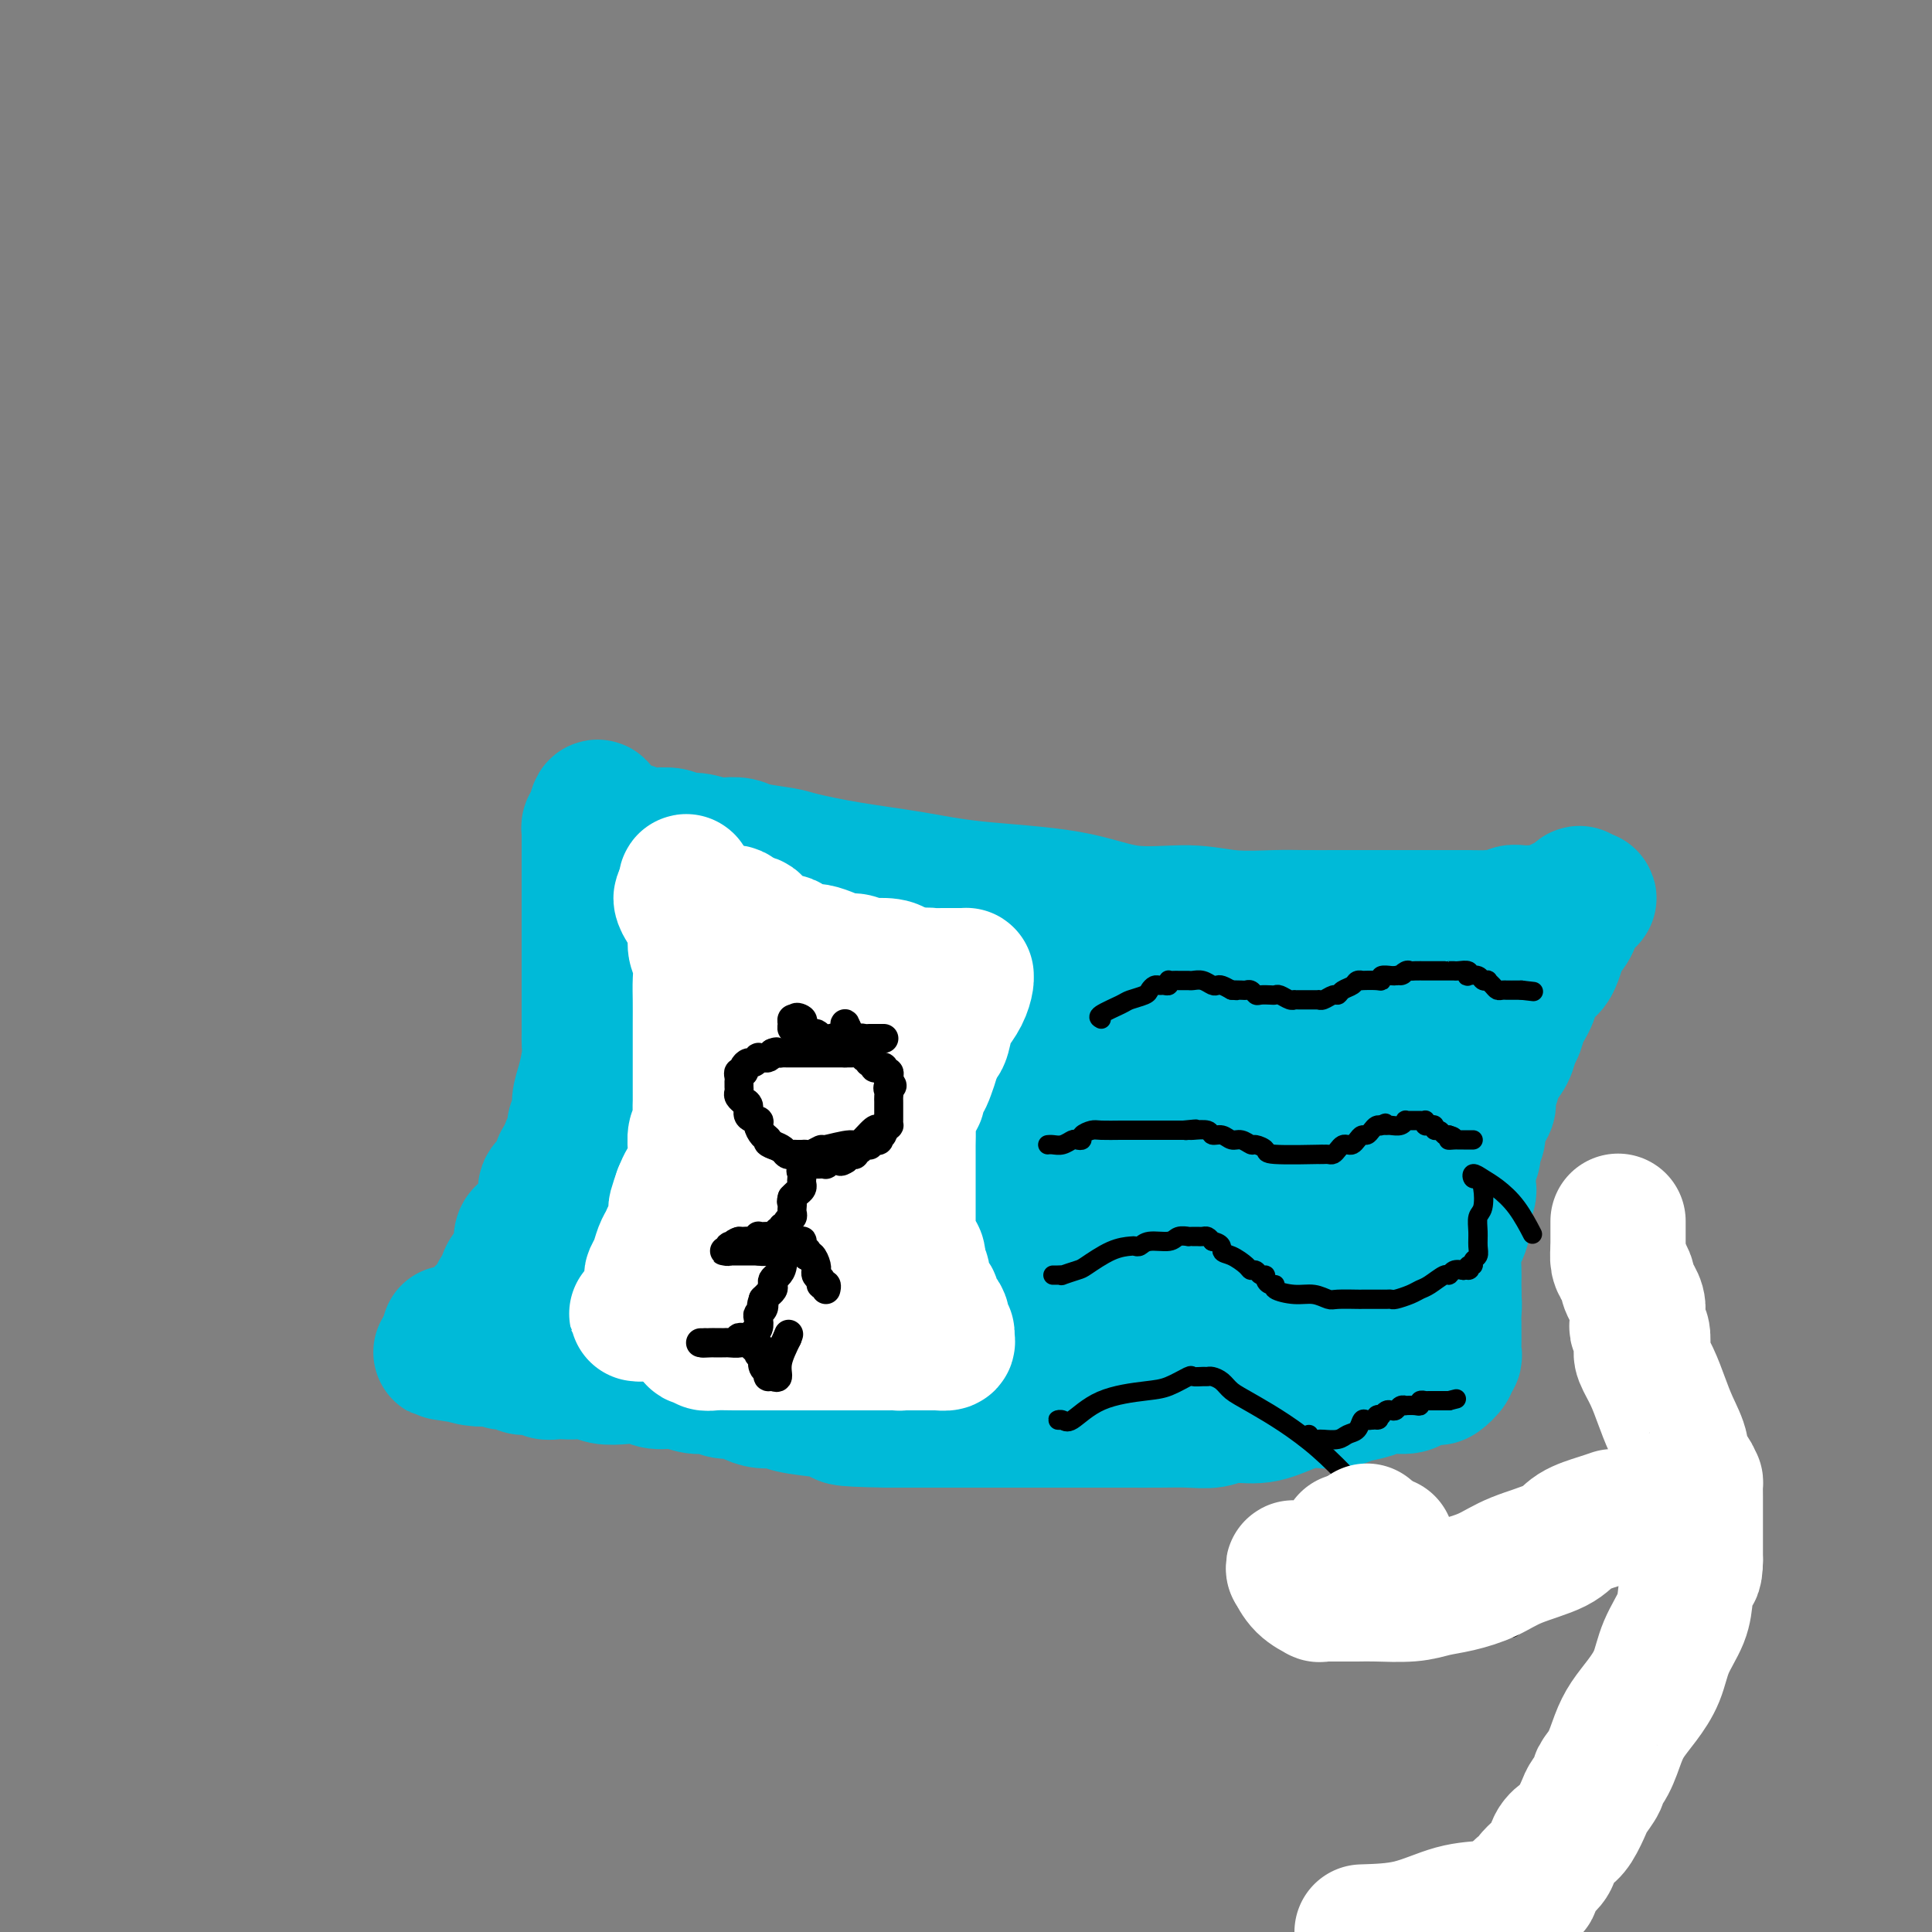 <svg viewBox='0 0 400 400' version='1.1' xmlns='http://www.w3.org/2000/svg' xmlns:xlink='http://www.w3.org/1999/xlink'><rect x="0" y="0" width="400" height="400" fill="#808080" stroke="none"/><g fill='none' stroke='#00BAD8' stroke-width='28' stroke-linecap='round' stroke-linejoin='round'><path d='M93,276c0.304,-0.000 0.607,-0.000 1,0c0.393,0.000 0.874,0.002 1,0c0.126,-0.002 -0.103,-0.006 0,0c0.103,0.006 0.538,0.022 1,0c0.462,-0.022 0.950,-0.082 1,0c0.050,0.082 -0.338,0.306 0,0c0.338,-0.306 1.401,-1.142 2,-2c0.599,-0.858 0.734,-1.740 1,-2c0.266,-0.260 0.663,0.101 1,0c0.337,-0.101 0.614,-0.664 1,-1c0.386,-0.336 0.880,-0.445 1,-1c0.120,-0.555 -0.136,-1.555 0,-2c0.136,-0.445 0.662,-0.336 1,-1c0.338,-0.664 0.487,-2.100 1,-3c0.513,-0.900 1.389,-1.262 2,-2c0.611,-0.738 0.957,-1.850 1,-3c0.043,-1.150 -0.216,-2.337 0,-3c0.216,-0.663 0.908,-0.801 2,-2c1.092,-1.199 2.583,-3.459 3,-5c0.417,-1.541 -0.239,-2.361 0,-3c0.239,-0.639 1.372,-1.095 2,-2c0.628,-0.905 0.751,-2.259 1,-3c0.249,-0.741 0.625,-0.871 1,-1'/><path d='M117,240c2.410,-5.346 1.434,-3.711 1,-3c-0.434,0.711 -0.327,0.497 0,0c0.327,-0.497 0.875,-1.279 1,-2c0.125,-0.721 -0.173,-1.383 0,-2c0.173,-0.617 0.817,-1.191 1,-2c0.183,-0.809 -0.095,-1.853 0,-3c0.095,-1.147 0.561,-2.396 1,-4c0.439,-1.604 0.850,-3.564 1,-5c0.150,-1.436 0.040,-2.350 0,-3c-0.040,-0.650 -0.011,-1.036 0,-2c0.011,-0.964 0.003,-2.505 0,-4c-0.003,-1.495 -0.001,-2.945 0,-4c0.001,-1.055 0.000,-1.715 0,-3c-0.000,-1.285 -0.000,-3.195 0,-5c0.000,-1.805 0.000,-3.507 0,-5c-0.000,-1.493 -0.000,-2.779 0,-4c0.000,-1.221 0.000,-2.379 0,-4c-0.000,-1.621 -0.001,-3.706 0,-5c0.001,-1.294 0.003,-1.797 0,-3c-0.003,-1.203 -0.011,-3.106 0,-4c0.011,-0.894 0.041,-0.779 0,-1c-0.041,-0.221 -0.155,-0.777 0,-1c0.155,-0.223 0.577,-0.111 1,0'/><path d='M123,171c0.531,-7.485 1.359,-2.198 2,0c0.641,2.198 1.093,1.307 2,1c0.907,-0.307 2.267,-0.031 3,0c0.733,0.031 0.839,-0.184 1,0c0.161,0.184 0.376,0.766 1,1c0.624,0.234 1.655,0.119 3,0c1.345,-0.119 3.002,-0.242 4,0c0.998,0.242 1.335,0.849 2,1c0.665,0.151 1.658,-0.153 3,0c1.342,0.153 3.031,0.762 4,1c0.969,0.238 1.216,0.104 2,0c0.784,-0.104 2.104,-0.180 3,0c0.896,0.180 1.369,0.614 3,1c1.631,0.386 4.420,0.723 6,1c1.580,0.277 1.952,0.495 4,1c2.048,0.505 5.774,1.296 10,2c4.226,0.704 8.953,1.322 13,2c4.047,0.678 7.415,1.415 13,2c5.585,0.585 13.389,1.018 19,2c5.611,0.982 9.029,2.512 13,3c3.971,0.488 8.494,-0.065 12,0c3.506,0.065 5.993,0.750 9,1c3.007,0.250 6.532,0.067 9,0c2.468,-0.067 3.877,-0.018 6,0c2.123,0.018 4.959,0.005 7,0c2.041,-0.005 3.287,-0.001 5,0c1.713,0.001 3.892,0.000 6,0c2.108,-0.000 4.144,-0.000 6,0c1.856,0.000 3.530,0.000 5,0c1.470,-0.000 2.735,-0.000 4,0'/><path d='M303,190c11.651,0.138 6.278,-0.015 5,0c-1.278,0.015 1.540,0.200 3,0c1.460,-0.200 1.561,-0.786 2,-1c0.439,-0.214 1.217,-0.056 2,0c0.783,0.056 1.573,0.011 2,0c0.427,-0.011 0.491,0.012 1,0c0.509,-0.012 1.463,-0.059 2,0c0.537,0.059 0.658,0.223 1,0c0.342,-0.223 0.904,-0.835 1,-1c0.096,-0.165 -0.275,0.116 0,0c0.275,-0.116 1.198,-0.629 2,-1c0.802,-0.371 1.485,-0.600 2,-1c0.515,-0.400 0.861,-0.971 1,-1c0.139,-0.029 0.069,0.486 0,1'/><path d='M327,186c3.765,-0.472 1.176,0.346 0,1c-1.176,0.654 -0.939,1.142 -1,2c-0.061,0.858 -0.421,2.084 -1,3c-0.579,0.916 -1.377,1.522 -2,3c-0.623,1.478 -1.070,3.828 -2,5c-0.930,1.172 -2.344,1.167 -3,2c-0.656,0.833 -0.556,2.505 -1,4c-0.444,1.495 -1.432,2.812 -2,4c-0.568,1.188 -0.715,2.246 -1,3c-0.285,0.754 -0.708,1.203 -1,2c-0.292,0.797 -0.454,1.942 -1,3c-0.546,1.058 -1.475,2.029 -2,3c-0.525,0.971 -0.647,1.940 -1,3c-0.353,1.060 -0.936,2.209 -1,3c-0.064,0.791 0.390,1.222 0,2c-0.390,0.778 -1.625,1.901 -2,3c-0.375,1.099 0.110,2.173 0,3c-0.110,0.827 -0.814,1.408 -1,2c-0.186,0.592 0.146,1.195 0,2c-0.146,0.805 -0.770,1.811 -1,2c-0.230,0.189 -0.066,-0.438 0,0c0.066,0.438 0.032,1.940 0,3c-0.032,1.060 -0.064,1.677 0,2c0.064,0.323 0.224,0.353 0,1c-0.224,0.647 -0.830,1.910 -1,3c-0.170,1.090 0.098,2.006 0,3c-0.098,0.994 -0.562,2.065 -1,3c-0.438,0.935 -0.849,1.735 -1,3c-0.151,1.265 -0.041,2.994 0,4c0.041,1.006 0.012,1.287 0,2c-0.012,0.713 -0.006,1.856 0,3'/><path d='M301,268c-0.773,5.926 -0.207,2.742 0,2c0.207,-0.742 0.055,0.957 0,2c-0.055,1.043 -0.014,1.431 0,2c0.014,0.569 -0.001,1.319 0,2c0.001,0.681 0.016,1.295 0,2c-0.016,0.705 -0.064,1.503 0,2c0.064,0.497 0.239,0.694 0,1c-0.239,0.306 -0.893,0.722 -1,1c-0.107,0.278 0.333,0.417 0,1c-0.333,0.583 -1.438,1.610 -2,2c-0.562,0.390 -0.580,0.142 -1,0c-0.420,-0.142 -1.241,-0.179 -2,0c-0.759,0.179 -1.456,0.572 -2,1c-0.544,0.428 -0.936,0.889 -2,1c-1.064,0.111 -2.802,-0.128 -4,0c-1.198,0.128 -1.856,0.622 -3,1c-1.144,0.378 -2.772,0.639 -4,1c-1.228,0.361 -2.055,0.823 -3,1c-0.945,0.177 -2.006,0.071 -3,0c-0.994,-0.071 -1.920,-0.106 -3,0c-1.080,0.106 -2.314,0.354 -4,1c-1.686,0.646 -3.824,1.690 -6,2c-2.176,0.310 -4.390,-0.113 -6,0c-1.610,0.113 -2.616,0.762 -4,1c-1.384,0.238 -3.145,0.064 -5,0c-1.855,-0.064 -3.804,-0.017 -6,0c-2.196,0.017 -4.638,0.005 -7,0c-2.362,-0.005 -4.643,-0.001 -9,0c-4.357,0.001 -10.788,0.000 -16,0c-5.212,-0.000 -9.203,-0.000 -13,0c-3.797,0.000 -7.398,0.000 -11,0'/><path d='M184,294c-12.264,-0.177 -9.424,-0.621 -9,-1c0.424,-0.379 -1.567,-0.693 -4,-1c-2.433,-0.307 -5.308,-0.608 -7,-1c-1.692,-0.392 -2.199,-0.874 -3,-1c-0.801,-0.126 -1.894,0.106 -3,0c-1.106,-0.106 -2.224,-0.549 -3,-1c-0.776,-0.451 -1.211,-0.909 -2,-1c-0.789,-0.091 -1.933,0.187 -3,0c-1.067,-0.187 -2.056,-0.838 -3,-1c-0.944,-0.162 -1.844,0.167 -3,0c-1.156,-0.167 -2.567,-0.828 -4,-1c-1.433,-0.172 -2.886,0.146 -4,0c-1.114,-0.146 -1.888,-0.757 -3,-1c-1.112,-0.243 -2.563,-0.118 -4,0c-1.437,0.118 -2.860,0.227 -4,0c-1.140,-0.227 -1.997,-0.792 -3,-1c-1.003,-0.208 -2.152,-0.059 -3,0c-0.848,0.059 -1.396,0.030 -2,0c-0.604,-0.030 -1.264,-0.059 -2,0c-0.736,0.059 -1.548,0.208 -2,0c-0.452,-0.208 -0.545,-0.773 -1,-1c-0.455,-0.227 -1.271,-0.117 -2,0c-0.729,0.117 -1.370,0.242 -2,0c-0.630,-0.242 -1.250,-0.849 -2,-1c-0.750,-0.151 -1.629,0.156 -2,0c-0.371,-0.156 -0.232,-0.774 -1,-1c-0.768,-0.226 -2.443,-0.061 -3,0c-0.557,0.061 0.004,0.016 0,0c-0.004,-0.016 -0.573,-0.005 -1,0c-0.427,0.005 -0.714,0.002 -1,0'/><path d='M98,281c-13.246,-2.027 -3.360,-0.596 0,0c3.360,0.596 0.195,0.355 -1,0c-1.195,-0.355 -0.418,-0.826 0,-1c0.418,-0.174 0.478,-0.051 1,0c0.522,0.051 1.504,0.028 2,0c0.496,-0.028 0.504,-0.063 1,0c0.496,0.063 1.480,0.223 2,0c0.520,-0.223 0.577,-0.829 1,-1c0.423,-0.171 1.213,0.094 2,0c0.787,-0.094 1.573,-0.546 2,-1c0.427,-0.454 0.496,-0.909 1,-1c0.504,-0.091 1.445,0.183 2,0c0.555,-0.183 0.726,-0.823 1,-1c0.274,-0.177 0.651,0.107 1,0c0.349,-0.107 0.671,-0.606 1,-1c0.329,-0.394 0.666,-0.683 1,-1c0.334,-0.317 0.667,-0.662 1,-1c0.333,-0.338 0.667,-0.669 1,-1'/><path d='M117,272c3.058,-1.415 1.203,-0.454 1,-1c-0.203,-0.546 1.246,-2.601 2,-4c0.754,-1.399 0.813,-2.143 1,-3c0.187,-0.857 0.502,-1.829 1,-3c0.498,-1.171 1.180,-2.542 2,-4c0.820,-1.458 1.778,-3.002 2,-4c0.222,-0.998 -0.291,-1.449 0,-3c0.291,-1.551 1.386,-4.203 2,-6c0.614,-1.797 0.749,-2.738 1,-4c0.251,-1.262 0.620,-2.844 1,-4c0.380,-1.156 0.770,-1.885 1,-3c0.230,-1.115 0.299,-2.615 1,-5c0.701,-2.385 2.034,-5.654 3,-8c0.966,-2.346 1.565,-3.769 2,-5c0.435,-1.231 0.705,-2.270 1,-3c0.295,-0.730 0.615,-1.151 1,-2c0.385,-0.849 0.835,-2.125 1,-3c0.165,-0.875 0.044,-1.350 0,-2c-0.044,-0.650 -0.012,-1.474 0,-2c0.012,-0.526 0.003,-0.755 0,-1c-0.003,-0.245 -0.001,-0.507 0,-1c0.001,-0.493 0.001,-1.217 0,-2c-0.001,-0.783 -0.003,-1.624 0,-2c0.003,-0.376 0.011,-0.286 0,-1c-0.011,-0.714 -0.042,-2.233 0,-3c0.042,-0.767 0.155,-0.783 0,-1c-0.155,-0.217 -0.580,-0.635 -1,-1c-0.420,-0.365 -0.834,-0.676 -1,-1c-0.166,-0.324 -0.083,-0.662 0,-1'/><path d='M138,189c0.149,-2.817 1.522,-0.858 2,0c0.478,0.858 0.061,0.615 1,1c0.939,0.385 3.232,1.399 5,2c1.768,0.601 3.010,0.788 4,1c0.990,0.212 1.728,0.449 3,1c1.272,0.551 3.078,1.416 5,2c1.922,0.584 3.961,0.887 6,1c2.039,0.113 4.079,0.034 7,0c2.921,-0.034 6.724,-0.024 11,0c4.276,0.024 9.025,0.063 13,0c3.975,-0.063 7.176,-0.228 10,0c2.824,0.228 5.272,0.850 7,1c1.728,0.150 2.738,-0.170 4,0c1.262,0.170 2.777,0.830 4,1c1.223,0.170 2.154,-0.151 3,0c0.846,0.151 1.608,0.775 3,1c1.392,0.225 3.415,0.050 5,0c1.585,-0.050 2.734,0.025 4,0c1.266,-0.025 2.650,-0.150 4,0c1.350,0.150 2.665,0.576 4,1c1.335,0.424 2.691,0.846 4,1c1.309,0.154 2.570,0.040 4,0c1.430,-0.040 3.029,-0.007 4,0c0.971,0.007 1.314,-0.012 2,0c0.686,0.012 1.714,0.056 3,0c1.286,-0.056 2.831,-0.211 4,0c1.169,0.211 1.962,0.789 3,1c1.038,0.211 2.319,0.057 4,0c1.681,-0.057 3.760,-0.015 5,0c1.240,0.015 1.640,0.004 2,0c0.360,-0.004 0.680,-0.002 1,0'/><path d='M279,203c18.182,0.944 6.138,0.305 2,0c-4.138,-0.305 -0.371,-0.275 1,0c1.371,0.275 0.346,0.795 0,1c-0.346,0.205 -0.013,0.093 1,0c1.013,-0.093 2.705,-0.169 4,0c1.295,0.169 2.193,0.581 3,1c0.807,0.419 1.522,0.844 2,1c0.478,0.156 0.720,0.042 1,0c0.280,-0.042 0.598,-0.013 1,0c0.402,0.013 0.889,0.010 1,0c0.111,-0.010 -0.153,-0.028 0,0c0.153,0.028 0.724,0.101 1,0c0.276,-0.101 0.259,-0.378 1,0c0.741,0.378 2.241,1.410 3,2c0.759,0.590 0.778,0.739 1,1c0.222,0.261 0.648,0.636 1,1c0.352,0.364 0.630,0.718 1,1c0.370,0.282 0.831,0.492 1,1c0.169,0.508 0.045,1.315 0,2c-0.045,0.685 -0.012,1.250 0,2c0.012,0.750 0.003,1.685 0,3c-0.003,1.315 -0.001,3.008 0,4c0.001,0.992 0.001,1.281 0,2c-0.001,0.719 -0.003,1.869 0,3c0.003,1.131 0.012,2.245 0,3c-0.012,0.755 -0.044,1.151 0,2c0.044,0.849 0.166,2.152 0,3c-0.166,0.848 -0.619,1.242 -1,2c-0.381,0.758 -0.691,1.879 -1,3'/><path d='M302,241c-0.774,5.236 -1.708,3.827 -2,4c-0.292,0.173 0.057,1.929 0,3c-0.057,1.071 -0.522,1.456 -1,2c-0.478,0.544 -0.970,1.248 -1,2c-0.030,0.752 0.400,1.552 0,2c-0.400,0.448 -1.632,0.543 -2,1c-0.368,0.457 0.127,1.277 0,2c-0.127,0.723 -0.875,1.349 -1,2c-0.125,0.651 0.373,1.327 0,2c-0.373,0.673 -1.615,1.342 -2,2c-0.385,0.658 0.089,1.305 0,2c-0.089,0.695 -0.741,1.439 -1,2c-0.259,0.561 -0.124,0.937 0,1c0.124,0.063 0.238,-0.189 0,0c-0.238,0.189 -0.830,0.820 -1,1c-0.170,0.180 0.080,-0.092 0,0c-0.080,0.092 -0.489,0.546 -1,1c-0.511,0.454 -1.123,0.906 -2,1c-0.877,0.094 -2.020,-0.171 -3,0c-0.980,0.171 -1.796,0.777 -3,1c-1.204,0.223 -2.795,0.064 -5,0c-2.205,-0.064 -5.022,-0.031 -7,0c-1.978,0.031 -3.115,0.061 -5,0c-1.885,-0.061 -4.517,-0.212 -7,0c-2.483,0.212 -4.817,0.789 -7,1c-2.183,0.211 -4.214,0.057 -6,0c-1.786,-0.057 -3.327,-0.015 -5,0c-1.673,0.015 -3.478,0.004 -5,0c-1.522,-0.004 -2.761,-0.002 -4,0'/><path d='M231,273c-9.616,0.464 -4.156,0.124 -3,0c1.156,-0.124 -1.993,-0.034 -4,0c-2.007,0.034 -2.871,0.010 -4,0c-1.129,-0.010 -2.523,-0.007 -6,0c-3.477,0.007 -9.036,0.017 -13,0c-3.964,-0.017 -6.334,-0.061 -9,0c-2.666,0.061 -5.629,0.228 -8,0c-2.371,-0.228 -4.151,-0.850 -6,-1c-1.849,-0.150 -3.766,0.171 -5,0c-1.234,-0.171 -1.783,-0.834 -3,-1c-1.217,-0.166 -3.100,0.166 -4,0c-0.900,-0.166 -0.818,-0.830 -1,-1c-0.182,-0.170 -0.630,0.154 -1,0c-0.370,-0.154 -0.662,-0.786 -1,-1c-0.338,-0.214 -0.724,-0.008 -1,0c-0.276,0.008 -0.444,-0.181 -2,-1c-1.556,-0.819 -4.500,-2.269 -6,-3c-1.500,-0.731 -1.555,-0.743 -2,-1c-0.445,-0.257 -1.279,-0.757 -2,-1c-0.721,-0.243 -1.330,-0.227 -2,-1c-0.670,-0.773 -1.402,-2.335 -2,-3c-0.598,-0.665 -1.062,-0.434 -2,-1c-0.938,-0.566 -2.350,-1.927 -3,-3c-0.650,-1.073 -0.538,-1.856 -1,-3c-0.462,-1.144 -1.497,-2.649 -2,-4c-0.503,-1.351 -0.475,-2.548 -1,-4c-0.525,-1.452 -1.605,-3.160 -2,-5c-0.395,-1.840 -0.106,-3.813 0,-6c0.106,-2.187 0.029,-4.589 0,-6c-0.029,-1.411 -0.008,-1.832 0,-3c0.008,-1.168 0.004,-3.084 0,-5'/><path d='M135,219c-0.451,-4.543 -0.080,-1.399 0,-1c0.080,0.399 -0.131,-1.946 0,-3c0.131,-1.054 0.603,-0.818 1,-1c0.397,-0.182 0.720,-0.781 1,-1c0.280,-0.219 0.518,-0.058 1,0c0.482,0.058 1.207,0.014 2,0c0.793,-0.014 1.654,0.001 4,0c2.346,-0.001 6.176,-0.018 8,0c1.824,0.018 1.641,0.071 5,0c3.359,-0.071 10.258,-0.266 15,0c4.742,0.266 7.327,0.992 10,2c2.673,1.008 5.435,2.299 8,3c2.565,0.701 4.932,0.814 7,1c2.068,0.186 3.837,0.446 6,1c2.163,0.554 4.722,1.402 7,2c2.278,0.598 4.277,0.945 6,1c1.723,0.055 3.169,-0.181 5,0c1.831,0.181 4.045,0.781 6,1c1.955,0.219 3.650,0.059 6,0c2.350,-0.059 5.354,-0.016 7,0c1.646,0.016 1.935,0.004 3,0c1.065,-0.004 2.906,-0.001 4,0c1.094,0.001 1.441,0.000 2,0c0.559,-0.000 1.331,-0.000 2,0c0.669,0.000 1.236,0.000 2,0c0.764,-0.000 1.727,-0.000 3,0c1.273,0.000 2.858,0.000 4,0c1.142,-0.000 1.842,-0.000 3,0c1.158,0.000 2.773,0.000 4,0c1.227,-0.000 2.065,-0.000 3,0c0.935,0.000 1.968,0.000 3,0'/><path d='M273,224c9.583,0.354 5.041,0.739 4,1c-1.041,0.261 1.420,0.399 3,1c1.580,0.601 2.280,1.667 3,2c0.720,0.333 1.461,-0.066 2,0c0.539,0.066 0.877,0.597 1,1c0.123,0.403 0.033,0.679 0,1c-0.033,0.321 -0.007,0.687 0,1c0.007,0.313 -0.005,0.573 0,1c0.005,0.427 0.027,1.021 0,1c-0.027,-0.021 -0.102,-0.658 0,0c0.102,0.658 0.381,2.610 0,4c-0.381,1.390 -1.423,2.217 -2,3c-0.577,0.783 -0.690,1.521 -1,2c-0.310,0.479 -0.818,0.698 -1,1c-0.182,0.302 -0.037,0.686 0,1c0.037,0.314 -0.035,0.556 -1,1c-0.965,0.444 -2.823,1.089 -4,2c-1.177,0.911 -1.673,2.086 -3,3c-1.327,0.914 -3.486,1.565 -5,2c-1.514,0.435 -2.383,0.653 -3,1c-0.617,0.347 -0.981,0.824 -2,1c-1.019,0.176 -2.691,0.051 -4,0c-1.309,-0.051 -2.254,-0.027 -3,0c-0.746,0.027 -1.292,0.058 -2,0c-0.708,-0.058 -1.576,-0.203 -2,0c-0.424,0.203 -0.402,0.755 -2,0c-1.598,-0.755 -4.815,-2.818 -7,-4c-2.185,-1.182 -3.338,-1.482 -5,-2c-1.662,-0.518 -3.832,-1.255 -6,-2c-2.168,-0.745 -4.334,-1.499 -6,-2c-1.666,-0.501 -2.833,-0.751 -4,-1'/><path d='M223,243c-5.365,-2.185 -3.778,-2.146 -4,-2c-0.222,0.146 -2.255,0.400 -4,0c-1.745,-0.400 -3.204,-1.453 -5,-2c-1.796,-0.547 -3.930,-0.588 -6,-1c-2.070,-0.412 -4.076,-1.196 -6,-2c-1.924,-0.804 -3.767,-1.630 -6,-2c-2.233,-0.370 -4.857,-0.285 -8,-1c-3.143,-0.715 -6.805,-2.229 -9,-3c-2.195,-0.771 -2.925,-0.799 -4,-1c-1.075,-0.201 -2.497,-0.575 -4,-1c-1.503,-0.425 -3.089,-0.902 -4,-1c-0.911,-0.098 -1.149,0.184 -2,0c-0.851,-0.184 -2.315,-0.834 -3,-1c-0.685,-0.166 -0.589,0.151 -1,0c-0.411,-0.151 -1.327,-0.771 -2,-1c-0.673,-0.229 -1.101,-0.068 -2,0c-0.899,0.068 -2.269,0.043 -4,0c-1.731,-0.043 -3.823,-0.104 -5,0c-1.177,0.104 -1.439,0.371 -2,1c-0.561,0.629 -1.419,1.618 -2,2c-0.581,0.382 -0.883,0.155 -1,1c-0.117,0.845 -0.048,2.762 0,4c0.048,1.238 0.077,1.798 0,3c-0.077,1.202 -0.259,3.047 0,4c0.259,0.953 0.961,1.015 2,2c1.039,0.985 2.416,2.894 3,4c0.584,1.106 0.375,1.410 1,2c0.625,0.590 2.085,1.468 3,2c0.915,0.532 1.285,0.720 2,1c0.715,0.280 1.776,0.651 3,1c1.224,0.349 2.612,0.674 4,1'/><path d='M157,253c3.440,0.472 7.540,0.150 11,0c3.460,-0.150 6.279,-0.130 9,0c2.721,0.130 5.342,0.371 8,0c2.658,-0.371 5.351,-1.353 8,-2c2.649,-0.647 5.252,-0.958 7,-1c1.748,-0.042 2.640,0.185 4,0c1.360,-0.185 3.188,-0.782 5,-1c1.812,-0.218 3.607,-0.059 5,0c1.393,0.059 2.385,0.016 4,0c1.615,-0.016 3.854,-0.004 6,0c2.146,0.004 4.201,0.001 6,0c1.799,-0.001 3.343,-0.000 6,0c2.657,0.000 6.427,-0.000 9,0c2.573,0.000 3.949,0.001 5,0c1.051,-0.001 1.776,-0.003 3,0c1.224,0.003 2.945,0.011 4,0c1.055,-0.011 1.443,-0.043 2,0c0.557,0.043 1.285,0.160 2,0c0.715,-0.160 1.419,-0.597 2,-1c0.581,-0.403 1.038,-0.773 2,-1c0.962,-0.227 2.429,-0.313 4,-1c1.571,-0.687 3.247,-1.977 4,-3c0.753,-1.023 0.585,-1.781 1,-2c0.415,-0.219 1.415,0.099 2,0c0.585,-0.099 0.756,-0.615 1,-1c0.244,-0.385 0.560,-0.639 0,-1c-0.560,-0.361 -1.997,-0.828 -3,-1c-1.003,-0.172 -1.572,-0.049 -3,0c-1.428,0.049 -3.714,0.025 -6,0'/><path d='M265,238c-2.894,-0.416 -4.629,0.043 -7,0c-2.371,-0.043 -5.379,-0.589 -10,0c-4.621,0.589 -10.855,2.312 -17,4c-6.145,1.688 -12.200,3.341 -17,4c-4.800,0.659 -8.343,0.324 -12,1c-3.657,0.676 -7.427,2.362 -9,3c-1.573,0.638 -0.948,0.226 -1,0c-0.052,-0.226 -0.780,-0.268 -1,0c-0.220,0.268 0.069,0.845 0,1c-0.069,0.155 -0.496,-0.112 -1,0c-0.504,0.112 -1.085,0.604 -2,1c-0.915,0.396 -2.164,0.695 -4,1c-1.836,0.305 -4.258,0.617 -6,1c-1.742,0.383 -2.802,0.839 -4,1c-1.198,0.161 -2.533,0.028 -4,0c-1.467,-0.028 -3.066,0.049 -4,0c-0.934,-0.049 -1.202,-0.223 -2,0c-0.798,0.223 -2.126,0.844 -3,1c-0.874,0.156 -1.295,-0.154 -2,0c-0.705,0.154 -1.694,0.773 -2,1c-0.306,0.227 0.072,0.064 0,0c-0.072,-0.064 -0.594,-0.027 -1,0c-0.406,0.027 -0.696,0.045 -1,0c-0.304,-0.045 -0.620,-0.152 -1,0c-0.380,0.152 -0.822,0.561 -2,1c-1.178,0.439 -3.093,0.906 -4,1c-0.907,0.094 -0.807,-0.185 -1,0c-0.193,0.185 -0.681,0.833 -1,1c-0.319,0.167 -0.471,-0.147 -1,0c-0.529,0.147 -1.437,0.756 -2,1c-0.563,0.244 -0.782,0.122 -1,0'/><path d='M142,261c-16.797,3.720 -5.791,1.518 -2,1c3.791,-0.518 0.365,0.646 -1,1c-1.365,0.354 -0.671,-0.102 -1,0c-0.329,0.102 -1.682,0.763 -2,1c-0.318,0.237 0.398,0.049 1,0c0.602,-0.049 1.089,0.039 2,0c0.911,-0.039 2.247,-0.207 3,0c0.753,0.207 0.922,0.787 2,1c1.078,0.213 3.065,0.057 4,0c0.935,-0.057 0.818,-0.015 1,0c0.182,0.015 0.662,0.004 1,0c0.338,-0.004 0.534,-0.001 1,0c0.466,0.001 1.202,0.000 2,0c0.798,-0.000 1.656,-0.000 2,0c0.344,0.000 0.172,0.000 0,0'/></g>
<g fill='none' stroke='#FFFFFF' stroke-width='28' stroke-linecap='round' stroke-linejoin='round'><path d='M133,272c-0.398,0.004 -0.797,0.009 -1,0c-0.203,-0.009 -0.212,-0.030 0,0c0.212,0.030 0.645,0.111 1,0c0.355,-0.111 0.631,-0.415 1,-1c0.369,-0.585 0.830,-1.452 1,-2c0.170,-0.548 0.049,-0.779 0,-1c-0.049,-0.221 -0.024,-0.433 0,-1c0.024,-0.567 0.048,-1.488 0,-2c-0.048,-0.512 -0.168,-0.613 0,-1c0.168,-0.387 0.623,-1.060 1,-2c0.377,-0.940 0.675,-2.149 1,-3c0.325,-0.851 0.676,-1.346 1,-2c0.324,-0.654 0.622,-1.469 1,-2c0.378,-0.531 0.836,-0.778 1,-1c0.164,-0.222 0.034,-0.420 0,-1c-0.034,-0.580 0.029,-1.541 0,-2c-0.029,-0.459 -0.151,-0.417 0,-1c0.151,-0.583 0.576,-1.792 1,-3'/><path d='M141,247c1.686,-4.268 1.902,-2.438 2,-2c0.098,0.438 0.079,-0.514 0,-1c-0.079,-0.486 -0.218,-0.504 0,-1c0.218,-0.496 0.794,-1.468 1,-2c0.206,-0.532 0.041,-0.622 0,-1c-0.041,-0.378 0.042,-1.044 0,-2c-0.042,-0.956 -0.207,-2.202 0,-3c0.207,-0.798 0.788,-1.146 1,-2c0.212,-0.854 0.057,-2.212 0,-3c-0.057,-0.788 -0.015,-1.007 0,-2c0.015,-0.993 0.004,-2.761 0,-4c-0.004,-1.239 -0.001,-1.948 0,-3c0.001,-1.052 0.001,-2.449 0,-4c-0.001,-1.551 -0.004,-3.258 0,-5c0.004,-1.742 0.016,-3.518 0,-5c-0.016,-1.482 -0.060,-2.671 0,-4c0.060,-1.329 0.224,-2.799 0,-4c-0.224,-1.201 -0.835,-2.133 -1,-3c-0.165,-0.867 0.116,-1.669 0,-3c-0.116,-1.331 -0.629,-3.192 -1,-4c-0.371,-0.808 -0.600,-0.564 -1,-1c-0.400,-0.436 -0.971,-1.553 -1,-2c-0.029,-0.447 0.486,-0.223 1,0'/><path d='M142,186c-0.272,-6.794 0.547,-1.778 1,0c0.453,1.778 0.541,0.319 1,0c0.459,-0.319 1.289,0.502 2,1c0.711,0.498 1.304,0.672 2,1c0.696,0.328 1.495,0.810 2,1c0.505,0.190 0.716,0.087 1,0c0.284,-0.087 0.639,-0.159 1,0c0.361,0.159 0.726,0.550 1,1c0.274,0.450 0.457,0.961 1,1c0.543,0.039 1.444,-0.392 2,0c0.556,0.392 0.765,1.607 1,2c0.235,0.393 0.497,-0.035 1,0c0.503,0.035 1.248,0.535 2,1c0.752,0.465 1.512,0.895 2,1c0.488,0.105 0.705,-0.116 1,0c0.295,0.116 0.670,0.567 1,1c0.330,0.433 0.615,0.847 1,1c0.385,0.153 0.868,0.044 1,0c0.132,-0.044 -0.088,-0.022 0,0c0.088,0.022 0.484,0.043 1,0c0.516,-0.043 1.151,-0.151 2,0c0.849,0.151 1.912,0.563 3,1c1.088,0.437 2.200,0.901 3,1c0.800,0.099 1.288,-0.167 2,0c0.712,0.167 1.647,0.766 2,1c0.353,0.234 0.125,0.101 1,0c0.875,-0.101 2.853,-0.171 4,0c1.147,0.171 1.463,0.585 2,1c0.537,0.415 1.296,0.833 2,1c0.704,0.167 1.352,0.084 2,0'/><path d='M190,202c4.273,0.774 2.454,0.207 2,0c-0.454,-0.207 0.457,-0.056 1,0c0.543,0.056 0.718,0.015 1,0c0.282,-0.015 0.671,-0.004 1,0c0.329,0.004 0.600,0.001 1,0c0.400,-0.001 0.930,-0.001 1,0c0.070,0.001 -0.321,0.002 0,0c0.321,-0.002 1.352,-0.006 2,0c0.648,0.006 0.913,0.022 1,0c0.087,-0.022 -0.004,-0.083 0,0c0.004,0.083 0.103,0.311 0,1c-0.103,0.689 -0.409,1.840 -1,3c-0.591,1.160 -1.468,2.330 -2,3c-0.532,0.670 -0.720,0.839 -1,2c-0.280,1.161 -0.652,3.312 -1,4c-0.348,0.688 -0.671,-0.089 -1,0c-0.329,0.089 -0.665,1.045 -1,2'/><path d='M193,217c-0.941,2.527 -0.295,1.345 0,1c0.295,-0.345 0.238,0.149 0,1c-0.238,0.851 -0.656,2.060 -1,3c-0.344,0.940 -0.613,1.613 -1,2c-0.387,0.387 -0.892,0.489 -1,1c-0.108,0.511 0.181,1.433 0,2c-0.181,0.567 -0.833,0.780 -1,1c-0.167,0.220 0.151,0.446 0,1c-0.151,0.554 -0.773,1.437 -1,2c-0.227,0.563 -0.061,0.805 0,2c0.061,1.195 0.016,3.342 0,4c-0.016,0.658 -0.004,-0.172 0,0c0.004,0.172 0.001,1.345 0,2c-0.001,0.655 -0.000,0.790 0,1c0.000,0.210 0.000,0.494 0,1c-0.000,0.506 -0.000,1.235 0,2c0.000,0.765 0.000,1.568 0,2c-0.000,0.432 -0.000,0.493 0,1c0.000,0.507 0.000,1.460 0,2c-0.000,0.540 -0.000,0.669 0,1c0.000,0.331 0.000,0.866 0,1c-0.000,0.134 -0.000,-0.133 0,0c0.000,0.133 0.000,0.666 0,1c-0.000,0.334 -0.001,0.470 0,1c0.001,0.530 0.003,1.455 0,2c-0.003,0.545 -0.011,0.708 0,1c0.011,0.292 0.042,0.711 0,1c-0.042,0.289 -0.155,0.449 0,1c0.155,0.551 0.580,1.495 1,2c0.420,0.505 0.834,0.573 1,1c0.166,0.427 0.083,1.214 0,2'/><path d='M190,262c0.244,4.985 -0.146,1.948 0,1c0.146,-0.948 0.827,0.194 1,1c0.173,0.806 -0.164,1.277 0,2c0.164,0.723 0.829,1.699 1,2c0.171,0.301 -0.151,-0.073 0,0c0.151,0.073 0.775,0.593 1,1c0.225,0.407 0.050,0.700 0,1c-0.050,0.300 0.025,0.605 0,1c-0.025,0.395 -0.150,0.879 0,1c0.150,0.121 0.575,-0.121 1,0c0.425,0.121 0.850,0.606 1,1c0.150,0.394 0.026,0.697 0,1c-0.026,0.303 0.047,0.607 0,1c-0.047,0.393 -0.215,0.876 0,1c0.215,0.124 0.814,-0.110 1,0c0.186,0.110 -0.040,0.565 0,1c0.040,0.435 0.348,0.848 0,1c-0.348,0.152 -1.350,0.041 -2,0c-0.650,-0.041 -0.946,-0.011 -1,0c-0.054,0.011 0.135,0.003 0,0c-0.135,-0.003 -0.593,-0.001 -1,0c-0.407,0.001 -0.763,0.000 -1,0c-0.237,-0.000 -0.353,-0.000 -1,0c-0.647,0.000 -1.823,0.000 -3,0'/><path d='M187,278c-1.491,0.155 -0.717,0.041 -1,0c-0.283,-0.041 -1.622,-0.011 -2,0c-0.378,0.011 0.204,0.003 0,0c-0.204,-0.003 -1.195,-0.001 -2,0c-0.805,0.001 -1.425,0.000 -2,0c-0.575,-0.000 -1.104,-0.000 -2,0c-0.896,0.000 -2.159,0.000 -3,0c-0.841,-0.000 -1.259,-0.000 -2,0c-0.741,0.000 -1.806,0.000 -2,0c-0.194,-0.000 0.483,-0.000 0,0c-0.483,0.000 -2.125,0.000 -3,0c-0.875,-0.000 -0.982,-0.000 -2,0c-1.018,0.000 -2.946,0.000 -4,0c-1.054,-0.000 -1.234,-0.000 -2,0c-0.766,0.000 -2.117,0.001 -3,0c-0.883,-0.001 -1.297,-0.004 -2,0c-0.703,0.004 -1.695,0.015 -3,0c-1.305,-0.015 -2.924,-0.056 -4,0c-1.076,0.056 -1.609,0.208 -2,0c-0.391,-0.208 -0.641,-0.777 -1,-1c-0.359,-0.223 -0.827,-0.098 -1,0c-0.173,0.098 -0.049,0.171 0,0c0.049,-0.171 0.025,-0.585 0,-1'/><path d='M144,276c-5.264,-0.944 3.076,-2.306 7,-3c3.924,-0.694 3.432,-0.722 4,-1c0.568,-0.278 2.195,-0.807 3,-1c0.805,-0.193 0.789,-0.051 1,0c0.211,0.051 0.648,0.010 1,0c0.352,-0.010 0.619,0.011 1,0c0.381,-0.011 0.875,-0.055 1,0c0.125,0.055 -0.120,0.207 0,0c0.120,-0.207 0.607,-0.775 1,-1c0.393,-0.225 0.694,-0.108 1,0c0.306,0.108 0.618,0.206 1,0c0.382,-0.206 0.835,-0.718 1,-1c0.165,-0.282 0.042,-0.334 0,-1c-0.042,-0.666 -0.004,-1.944 0,-3c0.004,-1.056 -0.027,-1.889 0,-3c0.027,-1.111 0.112,-2.499 0,-4c-0.112,-1.501 -0.422,-3.116 -1,-5c-0.578,-1.884 -1.423,-4.038 -2,-6c-0.577,-1.962 -0.887,-3.733 -1,-5c-0.113,-1.267 -0.030,-2.031 0,-3c0.030,-0.969 0.007,-2.145 0,-3c-0.007,-0.855 0.000,-1.391 0,-2c-0.000,-0.609 -0.008,-1.290 0,-2c0.008,-0.710 0.033,-1.448 0,-2c-0.033,-0.552 -0.124,-0.918 0,-2c0.124,-1.082 0.464,-2.881 1,-4c0.536,-1.119 1.268,-1.560 2,-2'/><path d='M165,222c0.674,-3.883 0.859,-3.590 1,-4c0.141,-0.410 0.237,-1.521 1,-3c0.763,-1.479 2.193,-3.324 3,-4c0.807,-0.676 0.990,-0.181 1,0c0.010,0.181 -0.155,0.048 0,0c0.155,-0.048 0.630,-0.011 1,0c0.370,0.011 0.636,-0.003 1,0c0.364,0.003 0.827,0.025 1,0c0.173,-0.025 0.058,-0.096 0,0c-0.058,0.096 -0.058,0.358 0,1c0.058,0.642 0.173,1.663 0,3c-0.173,1.337 -0.635,2.988 -1,4c-0.365,1.012 -0.634,1.384 -1,2c-0.366,0.616 -0.830,1.475 -1,2c-0.170,0.525 -0.045,0.715 0,1c0.045,0.285 0.010,0.665 0,1c-0.010,0.335 0.005,0.626 0,1c-0.005,0.374 -0.029,0.832 0,1c0.029,0.168 0.113,0.045 0,0c-0.113,-0.045 -0.422,-0.012 -1,0c-0.578,0.012 -1.425,0.003 -2,0c-0.575,-0.003 -0.879,-0.001 -1,0c-0.121,0.001 -0.061,0.000 0,0'/></g>
<g fill='none' stroke='#000000' stroke-width='4' stroke-linecap='round' stroke-linejoin='round'><path d='M228,211c-0.415,-0.220 -0.830,-0.440 0,-1c0.830,-0.560 2.905,-1.460 4,-2c1.095,-0.540 1.211,-0.719 2,-1c0.789,-0.281 2.253,-0.664 3,-1c0.747,-0.336 0.778,-0.625 1,-1c0.222,-0.375 0.634,-0.836 1,-1c0.366,-0.164 0.686,-0.030 1,0c0.314,0.030 0.623,-0.045 1,0c0.377,0.045 0.822,0.208 1,0c0.178,-0.208 0.089,-0.788 0,-1c-0.089,-0.212 -0.178,-0.057 0,0c0.178,0.057 0.624,0.016 1,0c0.376,-0.016 0.681,-0.005 1,0c0.319,0.005 0.653,0.005 1,0c0.347,-0.005 0.709,-0.015 1,0c0.291,0.015 0.511,0.056 1,0c0.489,-0.056 1.247,-0.208 2,0c0.753,0.208 1.501,0.777 2,1c0.499,0.223 0.750,0.098 1,0c0.250,-0.098 0.500,-0.171 1,0c0.500,0.171 1.250,0.585 2,1'/><path d='M255,205c2.367,0.156 0.284,0.046 0,0c-0.284,-0.046 1.232,-0.026 2,0c0.768,0.026 0.787,0.060 1,0c0.213,-0.060 0.621,-0.212 1,0c0.379,0.212 0.731,0.788 1,1c0.269,0.212 0.457,0.061 1,0c0.543,-0.061 1.442,-0.030 2,0c0.558,0.030 0.776,0.061 1,0c0.224,-0.061 0.455,-0.212 1,0c0.545,0.212 1.403,0.789 2,1c0.597,0.211 0.934,0.057 1,0c0.066,-0.057 -0.137,-0.015 0,0c0.137,0.015 0.615,0.004 1,0c0.385,-0.004 0.677,-0.001 1,0c0.323,0.001 0.677,0.001 1,0c0.323,-0.001 0.615,-0.004 1,0c0.385,0.004 0.863,0.016 1,0c0.137,-0.016 -0.066,-0.060 0,0c0.066,0.060 0.403,0.224 1,0c0.597,-0.224 1.455,-0.834 2,-1c0.545,-0.166 0.777,0.113 1,0c0.223,-0.113 0.435,-0.619 1,-1c0.565,-0.381 1.482,-0.638 2,-1c0.518,-0.362 0.637,-0.828 1,-1c0.363,-0.172 0.971,-0.050 1,0c0.029,0.050 -0.522,0.027 0,0c0.522,-0.027 2.115,-0.060 3,0c0.885,0.060 1.062,0.212 1,0c-0.062,-0.212 -0.363,-0.788 0,-1c0.363,-0.212 1.389,-0.061 2,0c0.611,0.061 0.805,0.030 1,0'/><path d='M289,202c2.655,-0.713 1.293,0.005 1,0c-0.293,-0.005 0.483,-0.733 1,-1c0.517,-0.267 0.776,-0.071 1,0c0.224,0.071 0.414,0.019 1,0c0.586,-0.019 1.568,-0.005 2,0c0.432,0.005 0.315,0.001 1,0c0.685,-0.001 2.171,-0.000 3,0c0.829,0.000 1.000,-0.001 1,0c-0.000,0.001 -0.171,0.004 0,0c0.171,-0.004 0.685,-0.015 1,0c0.315,0.015 0.431,0.056 1,0c0.569,-0.056 1.591,-0.207 2,0c0.409,0.207 0.205,0.774 0,1c-0.205,0.226 -0.409,0.112 0,0c0.409,-0.112 1.433,-0.224 2,0c0.567,0.224 0.677,0.782 1,1c0.323,0.218 0.860,0.097 1,0c0.140,-0.097 -0.118,-0.170 0,0c0.118,0.170 0.610,0.581 1,1c0.390,0.419 0.678,0.844 1,1c0.322,0.156 0.678,0.042 1,0c0.322,-0.042 0.611,-0.011 1,0c0.389,0.011 0.877,0.003 1,0c0.123,-0.003 -0.121,-0.001 0,0c0.121,0.001 0.606,0.000 1,0c0.394,-0.000 0.697,-0.000 1,0'/><path d='M315,205c4.333,0.500 2.167,0.250 0,0'/><path d='M217,237c-0.067,0.008 -0.135,0.016 0,0c0.135,-0.016 0.471,-0.056 1,0c0.529,0.056 1.250,0.208 2,0c0.750,-0.208 1.528,-0.778 2,-1c0.472,-0.222 0.638,-0.098 1,0c0.362,0.098 0.919,0.170 1,0c0.081,-0.170 -0.315,-0.581 0,-1c0.315,-0.419 1.340,-0.844 2,-1c0.660,-0.156 0.954,-0.042 2,0c1.046,0.042 2.844,0.011 4,0c1.156,-0.011 1.672,-0.003 3,0c1.328,0.003 3.469,0.001 5,0c1.531,-0.001 2.451,-0.000 3,0c0.549,0.000 0.728,0.000 1,0c0.272,-0.000 0.636,-0.000 1,0'/><path d='M245,234c4.562,-0.463 1.967,-0.120 1,0c-0.967,0.120 -0.306,0.017 0,0c0.306,-0.017 0.256,0.052 1,0c0.744,-0.052 2.282,-0.225 3,0c0.718,0.225 0.616,0.849 1,1c0.384,0.151 1.253,-0.170 2,0c0.747,0.170 1.371,0.833 2,1c0.629,0.167 1.263,-0.162 2,0c0.737,0.162 1.577,0.814 2,1c0.423,0.186 0.431,-0.094 1,0c0.569,0.094 1.700,0.561 2,1c0.300,0.439 -0.232,0.849 2,1c2.232,0.151 7.228,0.041 9,0c1.772,-0.041 0.320,-0.014 0,0c-0.320,0.014 0.492,0.014 1,0c0.508,-0.014 0.714,-0.042 1,0c0.286,0.042 0.654,0.156 1,0c0.346,-0.156 0.670,-0.580 1,-1c0.330,-0.420 0.666,-0.834 1,-1c0.334,-0.166 0.667,-0.082 1,0c0.333,0.082 0.667,0.163 1,0c0.333,-0.163 0.667,-0.569 1,-1c0.333,-0.431 0.667,-0.886 1,-1c0.333,-0.114 0.667,0.114 1,0c0.333,-0.114 0.667,-0.569 1,-1c0.333,-0.431 0.667,-0.837 1,-1c0.333,-0.163 0.667,-0.081 1,0'/><path d='M286,233c1.561,-0.928 0.463,-0.248 0,0c-0.463,0.248 -0.292,0.063 0,0c0.292,-0.063 0.704,-0.003 1,0c0.296,0.003 0.474,-0.052 1,0c0.526,0.052 1.398,0.210 2,0c0.602,-0.210 0.935,-0.788 1,-1c0.065,-0.212 -0.136,-0.056 0,0c0.136,0.056 0.611,0.014 1,0c0.389,-0.014 0.692,-0.000 1,0c0.308,0.000 0.621,-0.014 1,0c0.379,0.014 0.823,0.055 1,0c0.177,-0.055 0.085,-0.207 0,0c-0.085,0.207 -0.163,0.772 0,1c0.163,0.228 0.569,0.117 1,0c0.431,-0.117 0.889,-0.241 1,0c0.111,0.241 -0.125,0.848 0,1c0.125,0.152 0.611,-0.151 1,0c0.389,0.151 0.683,0.758 1,1c0.317,0.242 0.659,0.121 1,0'/><path d='M300,235c2.118,0.536 0.414,0.876 0,1c-0.414,0.124 0.462,0.033 1,0c0.538,-0.033 0.736,-0.009 1,0c0.264,0.009 0.593,0.002 1,0c0.407,-0.002 0.893,-0.001 1,0c0.107,0.001 -0.163,0.000 0,0c0.163,-0.000 0.761,-0.000 1,0c0.239,0.000 0.120,0.000 0,0'/><path d='M218,264c0.287,0.008 0.574,0.015 1,0c0.426,-0.015 0.991,-0.053 1,0c0.009,0.053 -0.537,0.196 0,0c0.537,-0.196 2.157,-0.732 3,-1c0.843,-0.268 0.908,-0.267 2,-1c1.092,-0.733 3.211,-2.201 5,-3c1.789,-0.799 3.250,-0.931 4,-1c0.750,-0.069 0.791,-0.075 1,0c0.209,0.075 0.586,0.230 1,0c0.414,-0.230 0.867,-0.846 2,-1c1.133,-0.154 2.948,0.155 4,0c1.052,-0.155 1.343,-0.774 2,-1c0.657,-0.226 1.682,-0.060 2,0c0.318,0.060 -0.069,0.015 0,0c0.069,-0.015 0.596,-0.001 1,0c0.404,0.001 0.686,-0.010 1,0c0.314,0.010 0.662,0.041 1,0c0.338,-0.041 0.668,-0.155 1,0c0.332,0.155 0.666,0.577 1,1'/><path d='M251,257c2.388,0.420 1.858,1.470 2,2c0.142,0.530 0.955,0.538 2,1c1.045,0.462 2.322,1.377 3,2c0.678,0.623 0.755,0.954 1,1c0.245,0.046 0.657,-0.194 1,0c0.343,0.194 0.618,0.822 1,1c0.382,0.178 0.870,-0.093 1,0c0.130,0.093 -0.097,0.551 0,1c0.097,0.449 0.518,0.890 1,1c0.482,0.110 1.025,-0.110 1,0c-0.025,0.110 -0.620,0.551 0,1c0.620,0.449 2.454,0.905 4,1c1.546,0.095 2.805,-0.171 4,0c1.195,0.171 2.327,0.778 3,1c0.673,0.222 0.887,0.060 2,0c1.113,-0.060 3.125,-0.016 4,0c0.875,0.016 0.612,0.004 1,0c0.388,-0.004 1.427,-0.001 2,0c0.573,0.001 0.679,0.000 1,0c0.321,-0.000 0.858,0.001 1,0c0.142,-0.001 -0.110,-0.003 0,0c0.110,0.003 0.582,0.012 1,0c0.418,-0.012 0.782,-0.043 1,0c0.218,0.043 0.289,0.161 1,0c0.711,-0.161 2.060,-0.603 3,-1c0.940,-0.397 1.469,-0.751 2,-1c0.531,-0.249 1.062,-0.393 2,-1c0.938,-0.607 2.282,-1.678 3,-2c0.718,-0.322 0.809,0.106 1,0c0.191,-0.106 0.483,-0.744 1,-1c0.517,-0.256 1.258,-0.128 2,0'/><path d='M303,263c1.946,-0.709 1.310,0.018 1,0c-0.310,-0.018 -0.293,-0.781 0,-1c0.293,-0.219 0.863,0.104 1,0c0.137,-0.104 -0.161,-0.637 0,-1c0.161,-0.363 0.779,-0.557 1,-1c0.221,-0.443 0.046,-1.137 0,-2c-0.046,-0.863 0.037,-1.896 0,-3c-0.037,-1.104 -0.195,-2.281 0,-3c0.195,-0.719 0.745,-0.982 1,-2c0.255,-1.018 0.217,-2.792 0,-4c-0.217,-1.208 -0.614,-1.850 -1,-2c-0.386,-0.150 -0.760,0.190 -1,0c-0.240,-0.190 -0.344,-0.912 0,-1c0.344,-0.088 1.136,0.457 2,1c0.864,0.543 1.798,1.084 3,2c1.202,0.916 2.670,2.208 4,4c1.330,1.792 2.523,4.083 3,5c0.477,0.917 0.239,0.458 0,0'/><path d='M220,294c-0.507,0.028 -1.013,0.057 -1,0c0.013,-0.057 0.547,-0.199 1,0c0.453,0.199 0.826,0.739 2,0c1.174,-0.739 3.150,-2.758 6,-4c2.850,-1.242 6.574,-1.706 9,-2c2.426,-0.294 3.553,-0.418 5,-1c1.447,-0.582 3.213,-1.621 4,-2c0.787,-0.379 0.595,-0.100 1,0c0.405,0.100 1.406,0.019 2,0c0.594,-0.019 0.781,0.025 1,0c0.219,-0.025 0.471,-0.118 1,0c0.529,0.118 1.335,0.446 2,1c0.665,0.554 1.190,1.335 2,2c0.810,0.665 1.905,1.214 5,3c3.095,1.786 8.190,4.809 13,9c4.810,4.191 9.333,9.552 14,14c4.667,4.448 9.476,7.985 13,11c3.524,3.015 5.762,5.507 8,8'/><path d='M308,333c8.856,7.472 3.497,2.650 2,1c-1.497,-1.650 0.868,-0.130 2,0c1.132,0.130 1.032,-1.132 1,-2c-0.032,-0.868 0.005,-1.343 0,-2c-0.005,-0.657 -0.053,-1.496 0,-2c0.053,-0.504 0.207,-0.674 0,-1c-0.207,-0.326 -0.773,-0.807 -1,-1c-0.227,-0.193 -0.113,-0.096 0,0'/><path d='M271,297c0.023,0.423 0.046,0.845 0,1c-0.046,0.155 -0.160,0.042 0,0c0.160,-0.042 0.595,-0.015 1,0c0.405,0.015 0.781,0.016 1,0c0.219,-0.016 0.282,-0.050 1,0c0.718,0.050 2.090,0.185 3,0c0.910,-0.185 1.357,-0.691 2,-1c0.643,-0.309 1.482,-0.423 2,-1c0.518,-0.577 0.716,-1.617 1,-2c0.284,-0.383 0.652,-0.109 1,0c0.348,0.109 0.674,0.055 1,0'/><path d='M284,294c2.255,-0.405 1.392,0.084 1,0c-0.392,-0.084 -0.312,-0.741 0,-1c0.312,-0.259 0.857,-0.121 1,0c0.143,0.121 -0.117,0.225 0,0c0.117,-0.225 0.610,-0.778 1,-1c0.390,-0.222 0.677,-0.112 1,0c0.323,0.112 0.681,0.226 1,0c0.319,-0.226 0.597,-0.792 1,-1c0.403,-0.208 0.930,-0.060 1,0c0.070,0.060 -0.317,0.030 0,0c0.317,-0.030 1.338,-0.061 2,0c0.662,0.061 0.965,0.212 1,0c0.035,-0.212 -0.198,-0.789 0,-1c0.198,-0.211 0.827,-0.057 1,0c0.173,0.057 -0.108,0.015 0,0c0.108,-0.015 0.606,-0.004 1,0c0.394,0.004 0.683,0.001 1,0c0.317,-0.001 0.662,-0.000 1,0c0.338,0.000 0.668,0.000 1,0c0.332,-0.000 0.666,-0.000 1,0'/><path d='M300,290c2.667,-0.667 1.333,-0.333 0,0'/></g>
<g fill='none' stroke='#FFFFFF' stroke-width='28' stroke-linecap='round' stroke-linejoin='round'><path d='M334,314c-0.768,0.268 -1.536,0.537 -3,1c-1.464,0.463 -3.622,1.122 -5,2c-1.378,0.878 -1.974,1.975 -4,3c-2.026,1.025 -5.480,1.977 -8,3c-2.520,1.023 -4.106,2.116 -6,3c-1.894,0.884 -4.094,1.557 -6,2c-1.906,0.443 -3.516,0.655 -5,1c-1.484,0.345 -2.842,0.825 -5,1c-2.158,0.175 -5.117,0.047 -7,0c-1.883,-0.047 -2.689,-0.012 -4,0c-1.311,0.012 -3.126,0.003 -4,0c-0.874,-0.003 -0.806,0.000 -1,0c-0.194,-0.000 -0.650,-0.005 -1,0c-0.350,0.005 -0.595,0.018 -1,0c-0.405,-0.018 -0.970,-0.068 -1,0c-0.030,0.068 0.475,0.253 0,0c-0.475,-0.253 -1.932,-0.944 -3,-2c-1.068,-1.056 -1.749,-2.477 -2,-3c-0.251,-0.523 -0.072,-0.150 0,0c0.072,0.150 0.036,0.075 0,0'/><path d='M268,325c-0.749,-0.773 0.378,-0.207 1,0c0.622,0.207 0.740,0.055 1,0c0.260,-0.055 0.663,-0.014 1,0c0.337,0.014 0.606,0.001 1,0c0.394,-0.001 0.911,0.010 1,0c0.089,-0.010 -0.249,-0.041 0,0c0.249,0.041 1.085,0.156 2,0c0.915,-0.156 1.908,-0.581 3,-1c1.092,-0.419 2.281,-0.830 3,-1c0.719,-0.170 0.966,-0.097 1,0c0.034,0.097 -0.145,0.218 0,0c0.145,-0.218 0.613,-0.776 1,-1c0.387,-0.224 0.692,-0.115 1,0c0.308,0.115 0.619,0.237 1,0c0.381,-0.237 0.833,-0.833 1,-1c0.167,-0.167 0.048,0.095 0,0c-0.048,-0.095 -0.024,-0.548 0,-1'/><path d='M286,320c2.606,-0.774 0.121,-0.207 -1,0c-1.121,0.207 -0.879,0.056 -1,0c-0.121,-0.056 -0.606,-0.016 -1,0c-0.394,0.016 -0.697,0.008 -1,0'/><path d='M282,320c-0.500,-0.012 0.250,-0.042 0,0c-0.250,0.042 -1.500,0.155 -2,0c-0.500,-0.155 -0.250,-0.577 0,-1'/><path d='M280,319c-0.578,-0.156 -1.022,-0.044 -1,0c0.022,0.044 0.511,0.022 1,0'/><path d='M280,319c0.161,-0.017 0.565,-0.061 1,0c0.435,0.061 0.901,0.226 1,0c0.099,-0.226 -0.169,-0.844 0,-1c0.169,-0.156 0.776,0.150 1,0c0.224,-0.150 0.064,-0.757 0,-1c-0.064,-0.243 -0.032,-0.121 0,0'/><path d='M335,253c0.000,-0.144 0.000,-0.287 0,0c0.000,0.287 0.000,1.005 0,2c-0.000,0.995 0.000,2.268 0,3c0.000,0.732 0.000,0.923 0,1c0.000,0.077 0.000,0.038 0,0'/><path d='M335,259c0.012,0.831 0.040,-0.091 0,0c-0.040,0.091 -0.150,1.195 0,2c0.150,0.805 0.561,1.310 1,2c0.439,0.690 0.906,1.564 1,2c0.094,0.436 -0.185,0.435 0,1c0.185,0.565 0.834,1.695 1,2c0.166,0.305 -0.151,-0.217 0,0c0.151,0.217 0.772,1.172 1,2c0.228,0.828 0.065,1.529 0,2c-0.065,0.471 -0.031,0.711 0,1c0.031,0.289 0.059,0.628 0,1c-0.059,0.372 -0.206,0.776 0,1c0.206,0.224 0.765,0.267 1,1c0.235,0.733 0.145,2.155 0,3c-0.145,0.845 -0.346,1.115 0,2c0.346,0.885 1.240,2.387 2,4c0.760,1.613 1.387,3.338 2,5c0.613,1.662 1.212,3.263 2,5c0.788,1.737 1.766,3.612 2,5c0.234,1.388 -0.277,2.291 0,3c0.277,0.709 1.342,1.224 2,2c0.658,0.776 0.908,1.811 1,2c0.092,0.189 0.025,-0.470 0,0c-0.025,0.470 -0.007,2.068 0,3c0.007,0.932 0.002,1.197 0,2c-0.002,0.803 -0.000,2.143 0,3c0.000,0.857 0.000,1.231 0,2c-0.000,0.769 -0.000,1.934 0,3c0.000,1.066 0.000,2.033 0,3'/><path d='M351,323c-0.016,3.282 -0.556,2.488 -1,3c-0.444,0.512 -0.793,2.331 -1,4c-0.207,1.669 -0.272,3.188 -1,5c-0.728,1.812 -2.121,3.918 -3,6c-0.879,2.082 -1.246,4.139 -2,6c-0.754,1.861 -1.895,3.525 -3,5c-1.105,1.475 -2.175,2.760 -3,4c-0.825,1.240 -1.405,2.433 -2,4c-0.595,1.567 -1.205,3.506 -2,5c-0.795,1.494 -1.774,2.543 -2,3c-0.226,0.457 0.302,0.321 0,1c-0.302,0.679 -1.433,2.173 -2,3c-0.567,0.827 -0.571,0.988 -1,2c-0.429,1.012 -1.283,2.876 -2,4c-0.717,1.124 -1.296,1.509 -2,2c-0.704,0.491 -1.534,1.087 -2,2c-0.466,0.913 -0.568,2.144 -1,3c-0.432,0.856 -1.195,1.339 -2,2c-0.805,0.661 -1.651,1.502 -2,2c-0.349,0.498 -0.202,0.655 0,1c0.202,0.345 0.457,0.880 0,1c-0.457,0.120 -1.626,-0.175 -2,0c-0.374,0.175 0.048,0.821 0,1c-0.048,0.179 -0.564,-0.109 -1,0c-0.436,0.109 -0.790,0.614 -1,1c-0.210,0.386 -0.274,0.653 -1,1c-0.726,0.347 -2.112,0.773 -4,1c-1.888,0.227 -4.278,0.253 -7,1c-2.722,0.747 -5.778,2.213 -9,3c-3.222,0.787 -6.611,0.893 -10,1'/></g>
<g fill='none' stroke='#000000' stroke-width='6' stroke-linecap='round' stroke-linejoin='round'><path d='M183,233c-0.395,0.516 -0.790,1.032 -1,1c-0.210,-0.032 -0.237,-0.612 -1,0c-0.763,0.612 -2.264,2.417 -3,3c-0.736,0.583 -0.708,-0.054 -2,0c-1.292,0.054 -3.905,0.799 -5,1c-1.095,0.201 -0.671,-0.142 -1,0c-0.329,0.142 -1.412,0.770 -2,1c-0.588,0.230 -0.682,0.061 -1,0c-0.318,-0.061 -0.859,-0.016 -1,0c-0.141,0.016 0.118,0.001 0,0c-0.118,-0.001 -0.612,0.011 -1,0c-0.388,-0.011 -0.671,-0.044 -1,0c-0.329,0.044 -0.704,0.166 -1,0c-0.296,-0.166 -0.513,-0.619 -1,-1c-0.487,-0.381 -1.243,-0.691 -2,-1'/><path d='M160,237c-1.422,-0.504 -0.977,-0.764 -1,-1c-0.023,-0.236 -0.513,-0.448 -1,-1c-0.487,-0.552 -0.972,-1.444 -1,-2c-0.028,-0.556 0.400,-0.775 0,-1c-0.400,-0.225 -1.628,-0.456 -2,-1c-0.372,-0.544 0.110,-1.403 0,-2c-0.110,-0.597 -0.814,-0.933 -1,-1c-0.186,-0.067 0.146,0.136 0,0c-0.146,-0.136 -0.771,-0.610 -1,-1c-0.229,-0.390 -0.061,-0.696 0,-1c0.061,-0.304 0.015,-0.607 0,-1c-0.015,-0.393 -0.000,-0.875 0,-1c0.000,-0.125 -0.015,0.107 0,0c0.015,-0.107 0.060,-0.555 0,-1c-0.060,-0.445 -0.223,-0.889 0,-1c0.223,-0.111 0.834,0.110 1,0c0.166,-0.110 -0.114,-0.551 0,-1c0.114,-0.449 0.622,-0.905 1,-1c0.378,-0.095 0.626,0.171 1,0c0.374,-0.171 0.874,-0.781 1,-1c0.126,-0.219 -0.121,-0.048 0,0c0.121,0.048 0.609,-0.025 1,0c0.391,0.025 0.683,0.150 1,0c0.317,-0.150 0.658,-0.575 1,-1'/><path d='M160,218c1.091,-0.464 0.817,-0.124 1,0c0.183,0.124 0.822,0.033 1,0c0.178,-0.033 -0.106,-0.009 0,0c0.106,0.009 0.602,0.002 1,0c0.398,-0.002 0.698,-0.001 1,0c0.302,0.001 0.606,0.000 1,0c0.394,-0.000 0.879,-0.000 1,0c0.121,0.000 -0.123,0.000 0,0c0.123,-0.000 0.611,-0.000 1,0c0.389,0.000 0.678,0.000 1,0c0.322,-0.000 0.678,-0.000 1,0c0.322,0.000 0.611,0.000 1,0c0.389,-0.000 0.878,-0.000 1,0c0.122,0.000 -0.122,0.000 0,0c0.122,-0.000 0.610,-0.000 1,0c0.390,0.000 0.682,0.000 1,0c0.318,-0.000 0.662,-0.000 1,0c0.338,0.000 0.669,0.000 1,0'/><path d='M175,218c2.273,-0.000 0.455,-0.001 0,0c-0.455,0.001 0.451,0.004 1,0c0.549,-0.004 0.739,-0.015 1,0c0.261,0.015 0.592,0.055 1,0c0.408,-0.055 0.893,-0.207 1,0c0.107,0.207 -0.163,0.772 0,1c0.163,0.228 0.761,0.117 1,0c0.239,-0.117 0.119,-0.241 0,0c-0.119,0.241 -0.238,0.848 0,1c0.238,0.152 0.833,-0.151 1,0c0.167,0.151 -0.095,0.758 0,1c0.095,0.242 0.547,0.120 1,0c0.453,-0.120 0.906,-0.239 1,0c0.094,0.239 -0.171,0.837 0,1c0.171,0.163 0.777,-0.110 1,0c0.223,0.110 0.064,0.603 0,1c-0.064,0.397 -0.032,0.699 0,1'/><path d='M184,224c1.392,1.106 0.373,0.870 0,1c-0.373,0.130 -0.100,0.626 0,1c0.100,0.374 0.027,0.625 0,1c-0.027,0.375 -0.007,0.874 0,1c0.007,0.126 0.002,-0.121 0,0c-0.002,0.121 -0.001,0.611 0,1c0.001,0.389 0.001,0.678 0,1c-0.001,0.322 -0.003,0.677 0,1c0.003,0.323 0.011,0.612 0,1c-0.011,0.388 -0.041,0.874 0,1c0.041,0.126 0.155,-0.107 0,0c-0.155,0.107 -0.577,0.553 -1,1'/><path d='M183,234c-0.393,1.714 -0.876,0.999 -1,1c-0.124,0.001 0.110,0.718 0,1c-0.110,0.282 -0.565,0.128 -1,0c-0.435,-0.128 -0.851,-0.230 -1,0c-0.149,0.230 -0.030,0.793 0,1c0.030,0.207 -0.029,0.060 0,0c0.029,-0.060 0.148,-0.031 0,0c-0.148,0.031 -0.561,0.065 -1,0c-0.439,-0.065 -0.905,-0.228 -1,0c-0.095,0.228 0.181,0.846 0,1c-0.181,0.154 -0.819,-0.156 -1,0c-0.181,0.156 0.095,0.776 0,1c-0.095,0.224 -0.562,0.050 -1,0c-0.438,-0.050 -0.849,0.025 -1,0c-0.151,-0.025 -0.043,-0.150 0,0c0.043,0.150 0.022,0.575 0,1'/><path d='M175,240c-1.415,0.924 -0.953,0.233 -1,0c-0.047,-0.233 -0.604,-0.010 -1,0c-0.396,0.010 -0.631,-0.193 -1,0c-0.369,0.193 -0.871,0.783 -1,1c-0.129,0.217 0.116,0.061 0,0c-0.116,-0.061 -0.591,-0.027 -1,0c-0.409,0.027 -0.750,0.049 -1,0c-0.250,-0.049 -0.407,-0.168 -1,0c-0.593,0.168 -1.622,0.622 -2,1c-0.378,0.378 -0.104,0.679 0,1c0.104,0.321 0.039,0.663 0,1c-0.039,0.337 -0.052,0.668 0,1c0.052,0.332 0.168,0.666 0,1c-0.168,0.334 -0.619,0.667 -1,1c-0.381,0.333 -0.690,0.667 -1,1'/><path d='M164,248c-0.309,1.091 -0.082,0.817 0,1c0.082,0.183 0.018,0.822 0,1c-0.018,0.178 0.010,-0.106 0,0c-0.010,0.106 -0.059,0.602 0,1c0.059,0.398 0.226,0.699 0,1c-0.226,0.301 -0.844,0.603 -1,1c-0.156,0.397 0.150,0.890 0,1c-0.150,0.110 -0.758,-0.163 -1,0c-0.242,0.163 -0.120,0.762 0,1c0.120,0.238 0.236,0.116 0,0c-0.236,-0.116 -0.824,-0.227 -1,0c-0.176,0.227 0.059,0.792 0,1c-0.059,0.208 -0.411,0.060 -1,0c-0.589,-0.060 -1.415,-0.030 -2,0c-0.585,0.030 -0.930,0.061 -1,0c-0.070,-0.061 0.135,-0.212 0,0c-0.135,0.212 -0.611,0.789 -1,1c-0.389,0.211 -0.692,0.057 -1,0c-0.308,-0.057 -0.621,-0.015 -1,0c-0.379,0.015 -0.822,0.004 -1,0c-0.178,-0.004 -0.089,-0.002 0,0'/><path d='M153,257c-1.399,0.397 -0.898,0.891 -1,1c-0.102,0.109 -0.809,-0.167 -1,0c-0.191,0.167 0.134,0.777 0,1c-0.134,0.223 -0.726,0.060 -1,0c-0.274,-0.060 -0.228,-0.016 0,0c0.228,0.016 0.638,0.004 1,0c0.362,-0.004 0.674,-0.001 1,0c0.326,0.001 0.665,0.000 1,0c0.335,-0.000 0.667,-0.000 1,0c0.333,0.000 0.667,0.000 1,0c0.333,-0.000 0.667,-0.000 1,0c0.333,0.000 0.667,0.000 1,0'/><path d='M157,259c0.815,-0.017 -0.146,-0.061 0,0c0.146,0.061 1.401,0.227 2,0c0.599,-0.227 0.541,-0.845 1,-1c0.459,-0.155 1.433,0.155 2,0c0.567,-0.155 0.727,-0.774 1,-1c0.273,-0.226 0.661,-0.058 1,0c0.339,0.058 0.631,0.005 1,0c0.369,-0.005 0.817,0.036 1,0c0.183,-0.036 0.102,-0.151 0,0c-0.102,0.151 -0.223,0.566 0,1c0.223,0.434 0.791,0.886 1,1c0.209,0.114 0.060,-0.110 0,0c-0.060,0.110 -0.030,0.555 0,1'/><path d='M167,260c0.320,0.360 0.621,-0.240 1,0c0.379,0.240 0.838,1.321 1,2c0.162,0.679 0.028,0.957 0,1c-0.028,0.043 0.049,-0.147 0,0c-0.049,0.147 -0.223,0.632 0,1c0.223,0.368 0.844,0.621 1,1c0.156,0.379 -0.154,0.885 0,1c0.154,0.115 0.772,-0.161 1,0c0.228,0.161 0.065,0.760 0,1c-0.065,0.240 -0.033,0.120 0,0'/><path d='M162,258c0.006,0.499 0.012,0.998 0,1c-0.012,0.002 -0.042,-0.494 0,0c0.042,0.494 0.156,1.977 0,3c-0.156,1.023 -0.582,1.584 -1,2c-0.418,0.416 -0.829,0.685 -1,1c-0.171,0.315 -0.101,0.676 0,1c0.101,0.324 0.233,0.613 0,1c-0.233,0.387 -0.832,0.873 -1,1c-0.168,0.127 0.095,-0.107 0,0c-0.095,0.107 -0.547,0.553 -1,1'/><path d='M158,269c-0.635,1.881 -0.222,1.085 0,1c0.222,-0.085 0.252,0.542 0,1c-0.252,0.458 -0.785,0.749 -1,1c-0.215,0.251 -0.113,0.463 0,1c0.113,0.537 0.238,1.398 0,2c-0.238,0.602 -0.839,0.945 -1,1c-0.161,0.055 0.116,-0.178 0,0c-0.116,0.178 -0.626,0.766 -1,1c-0.374,0.234 -0.611,0.115 -1,0c-0.389,-0.115 -0.930,-0.227 -1,0c-0.070,0.227 0.331,0.793 0,1c-0.331,0.207 -1.393,0.055 -2,0c-0.607,-0.055 -0.757,-0.015 -1,0c-0.243,0.015 -0.577,0.004 -1,0c-0.423,-0.004 -0.934,-0.001 -1,0c-0.066,0.001 0.312,0.000 0,0c-0.312,-0.000 -1.315,-0.000 -2,0c-0.685,0.000 -1.053,0.000 -1,0c0.053,-0.000 0.526,-0.000 1,0'/><path d='M146,278c-1.230,0.155 0.195,0.041 1,0c0.805,-0.041 0.989,-0.011 1,0c0.011,0.011 -0.152,0.003 0,0c0.152,-0.003 0.619,-0.001 1,0c0.381,0.001 0.676,0.000 1,0c0.324,-0.000 0.678,-0.000 1,0c0.322,0.000 0.611,0.000 1,0c0.389,-0.000 0.879,-0.001 1,0c0.121,0.001 -0.126,0.004 0,0c0.126,-0.004 0.626,-0.015 1,0c0.374,0.015 0.622,0.057 1,0c0.378,-0.057 0.885,-0.211 1,0c0.115,0.211 -0.161,0.788 0,1c0.161,0.212 0.760,0.061 1,0c0.240,-0.061 0.120,-0.030 0,0'/><path d='M157,279c1.642,0.313 0.248,0.594 0,1c-0.248,0.406 0.651,0.936 1,1c0.349,0.064 0.149,-0.337 0,0c-0.149,0.337 -0.246,1.413 0,2c0.246,0.587 0.835,0.686 1,1c0.165,0.314 -0.094,0.844 0,1c0.094,0.156 0.541,-0.061 1,0c0.459,0.061 0.931,0.401 1,0c0.069,-0.401 -0.266,-1.543 0,-3c0.266,-1.457 1.133,-3.228 2,-5'/><path d='M163,277c0.500,-1.333 0.250,-0.667 0,0'/><path d='M170,215c-0.331,-0.422 -0.662,-0.844 -1,-1c-0.338,-0.156 -0.682,-0.046 -1,0c-0.318,0.046 -0.611,0.027 -1,0c-0.389,-0.027 -0.875,-0.063 -1,0c-0.125,0.063 0.109,0.223 0,0c-0.109,-0.223 -0.562,-0.831 -1,-1c-0.438,-0.169 -0.860,0.099 -1,0c-0.140,-0.099 0.001,-0.565 0,-1c-0.001,-0.435 -0.143,-0.839 0,-1c0.143,-0.161 0.572,-0.081 1,0'/><path d='M165,211c-0.546,-0.666 0.588,-0.333 1,0c0.412,0.333 0.100,0.664 0,1c-0.100,0.336 0.011,0.678 0,1c-0.011,0.322 -0.143,0.626 0,1c0.143,0.374 0.563,0.819 1,1c0.437,0.181 0.892,0.098 1,0c0.108,-0.098 -0.132,-0.210 0,0c0.132,0.210 0.634,0.742 1,1c0.366,0.258 0.595,0.243 1,0c0.405,-0.243 0.985,-0.715 2,-1c1.015,-0.285 2.466,-0.385 3,-1c0.534,-0.615 0.153,-1.747 0,-2c-0.153,-0.253 -0.076,0.374 0,1'/><path d='M175,213c0.925,-0.282 0.236,0.513 0,1c-0.236,0.487 -0.021,0.668 0,1c0.021,0.332 -0.153,0.817 0,1c0.153,0.183 0.632,0.063 1,0c0.368,-0.063 0.623,-0.069 1,0c0.377,0.069 0.874,0.215 1,0c0.126,-0.215 -0.121,-0.790 0,-1c0.121,-0.210 0.611,-0.056 1,0c0.389,0.056 0.679,0.015 1,0c0.321,-0.015 0.674,-0.004 1,0c0.326,0.004 0.626,0.001 1,0c0.374,-0.001 0.821,-0.000 1,0c0.179,0.000 0.089,0.000 0,0'/></g>
</svg>